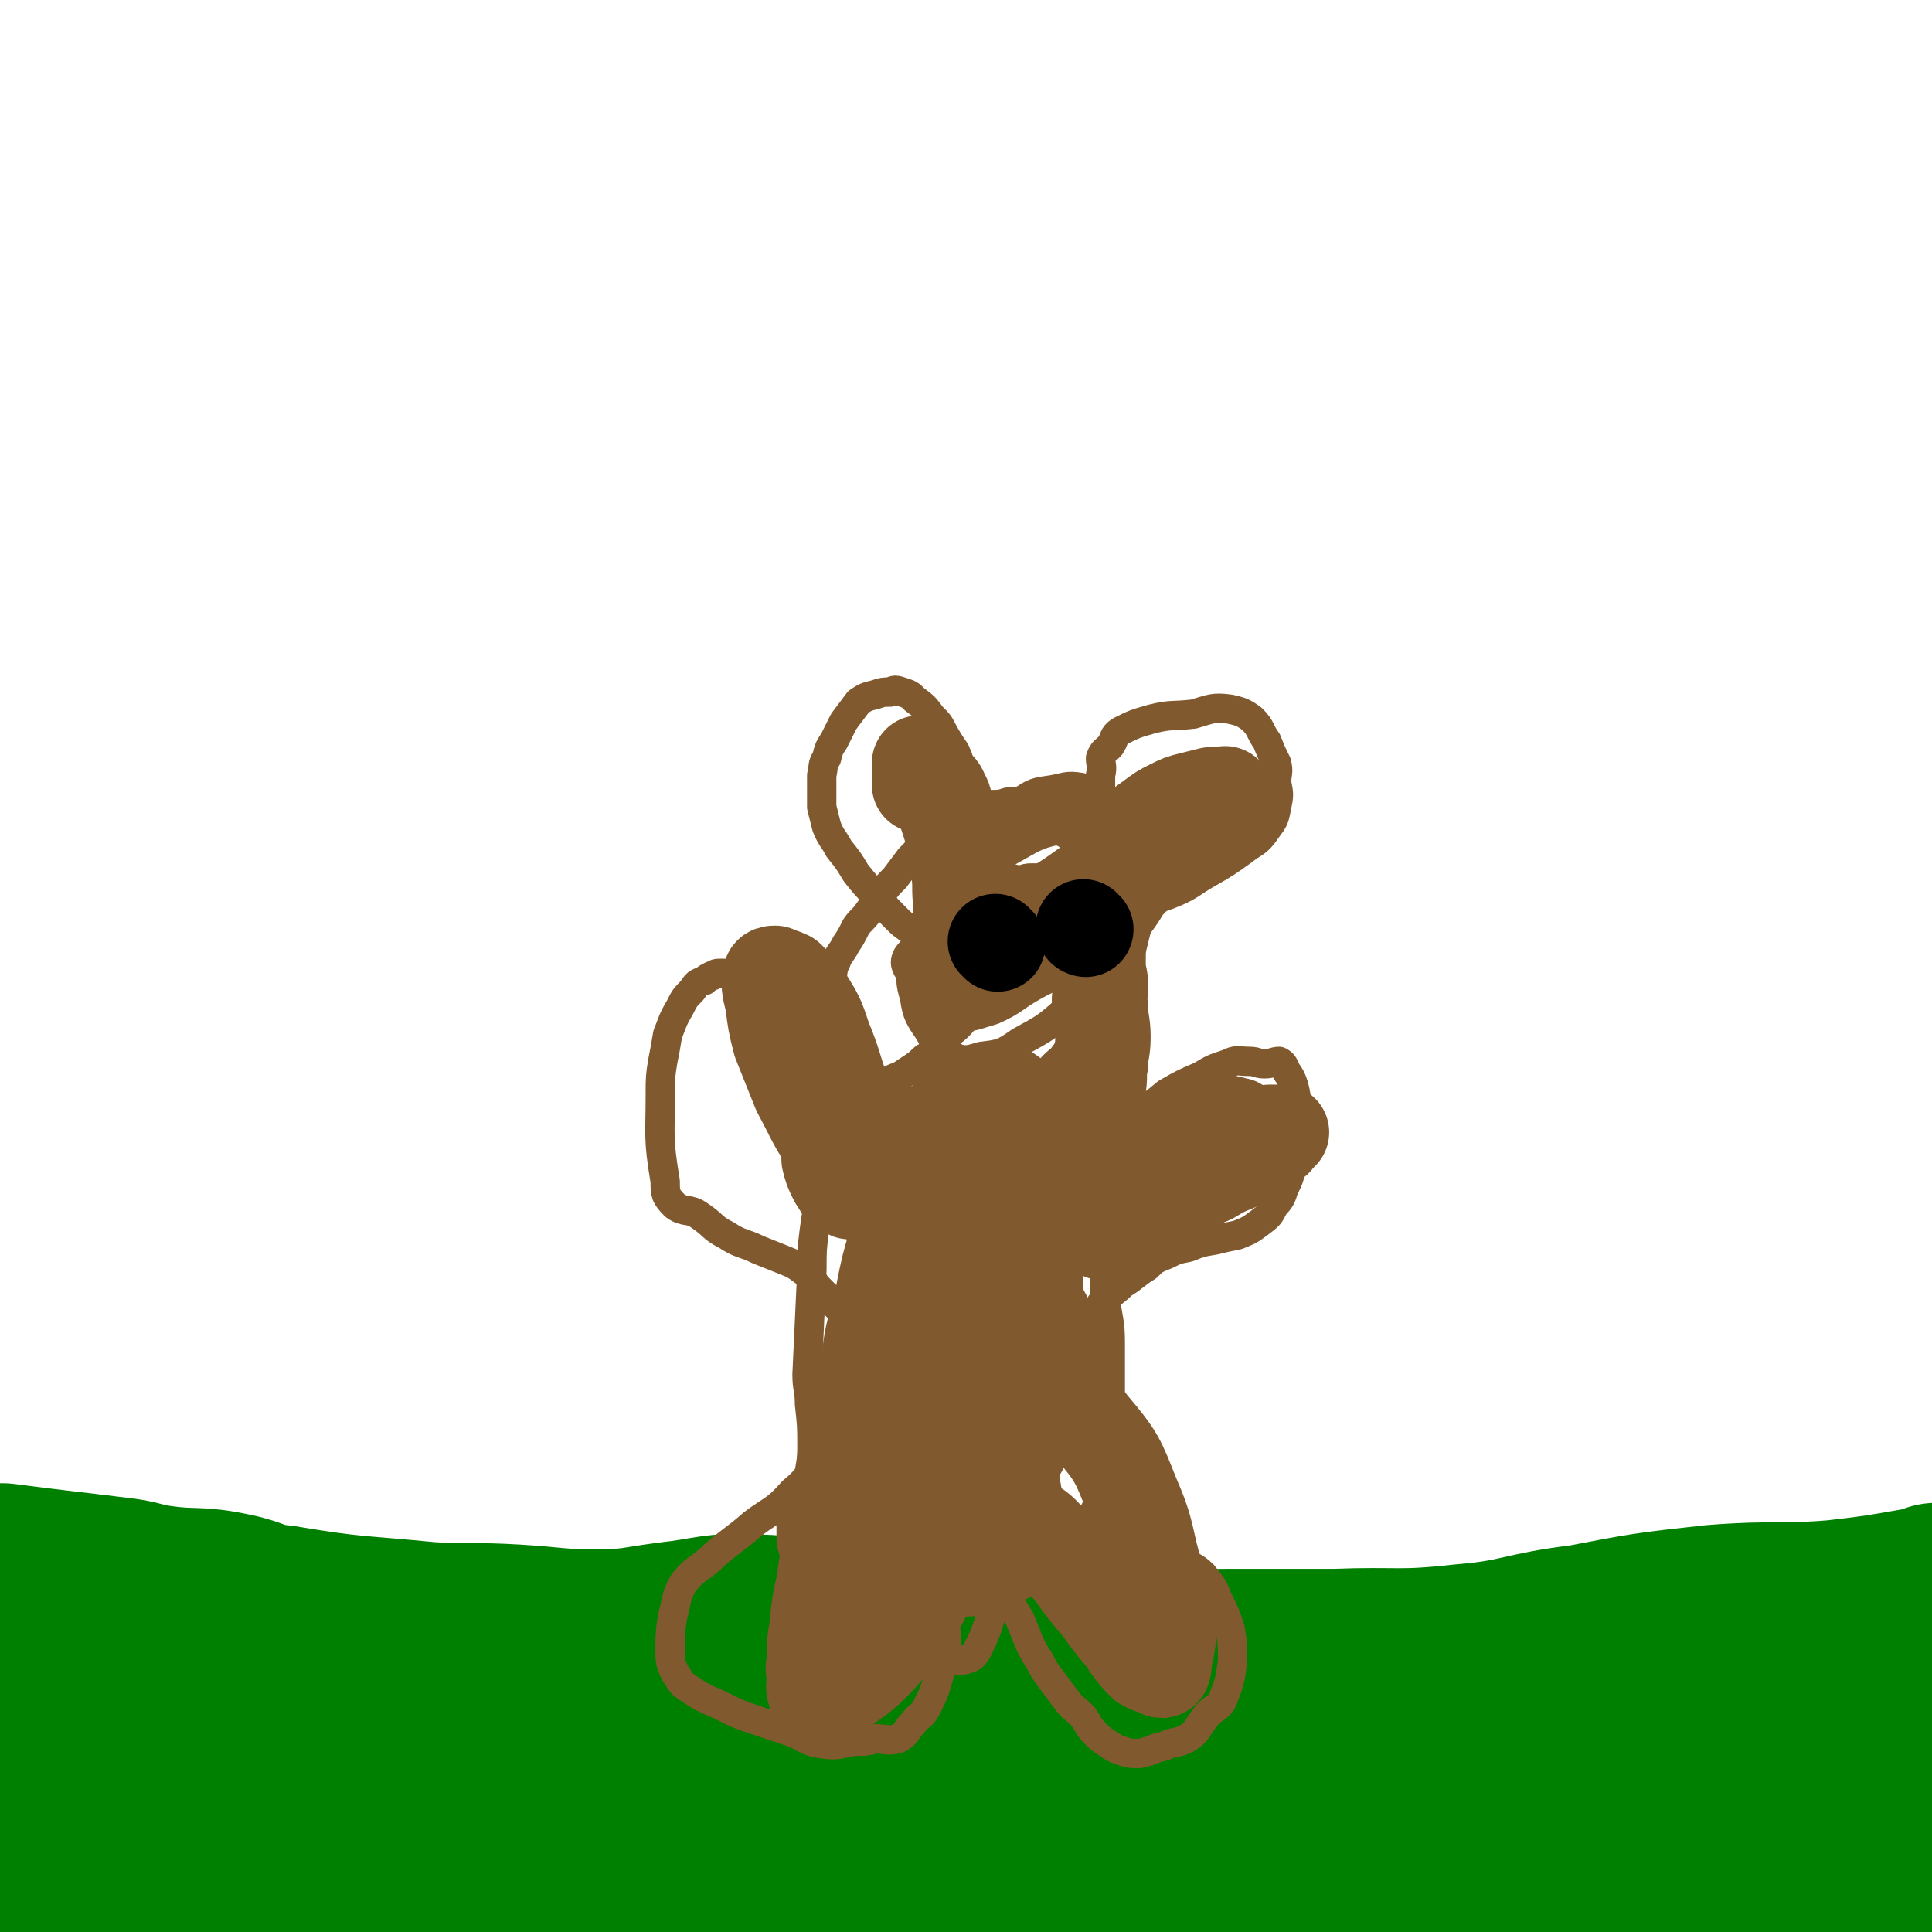 <svg viewBox='0 0 790 790' version='1.1' xmlns='http://www.w3.org/2000/svg' xmlns:xlink='http://www.w3.org/1999/xlink'><g fill='none' stroke='#008000' stroke-width='24' stroke-linecap='round' stroke-linejoin='round'><path d='M14,689c0,0 -2,0 -1,-1 38,0 39,1 79,0 12,0 12,-1 25,-1 13,-1 13,0 25,0 '/></g>
<g fill='none' stroke='#008000' stroke-width='79' stroke-linecap='round' stroke-linejoin='round'><path d='M14,751c0,0 -2,-1 -1,-1 29,-23 38,-34 60,-47 5,-3 -6,11 -5,17 0,3 4,0 8,2 2,1 2,1 3,2 1,1 0,2 1,2 2,1 2,1 4,1 3,1 3,0 6,0 10,0 10,0 20,0 7,1 7,2 14,3 2,0 2,-1 5,-1 4,1 4,1 8,1 3,0 3,0 5,0 4,0 4,0 8,0 1,0 1,0 3,0 4,-1 4,0 8,-1 5,0 5,0 9,0 5,0 5,0 10,0 5,0 5,0 9,0 5,0 6,1 10,0 1,0 1,-1 2,-1 3,-1 3,0 6,-1 2,0 2,0 4,-1 3,0 3,0 7,0 2,1 2,0 5,1 1,1 1,1 2,2 2,1 3,1 4,2 2,2 1,2 3,3 2,2 2,2 4,4 3,2 3,1 6,3 2,1 2,1 4,2 2,1 2,1 5,2 4,2 3,2 7,3 4,1 4,1 8,1 5,0 5,-1 10,-1 19,0 19,1 38,1 7,0 7,-1 13,-2 5,0 5,-1 9,-1 6,-1 6,-1 12,-2 4,0 4,1 9,0 3,0 3,0 7,0 4,0 4,1 9,1 5,1 5,1 9,2 4,1 4,0 7,2 3,1 2,3 5,4 3,2 3,2 7,2 9,1 9,0 18,-1 10,0 10,0 20,-1 9,-1 9,0 17,-3 3,-1 2,-3 4,-5 4,-3 5,-3 10,-5 4,-1 4,0 9,0 5,0 5,-1 10,-1 4,0 4,1 8,1 8,0 8,0 17,0 5,0 5,0 10,-1 5,0 5,0 10,-1 7,-1 7,-1 14,-2 6,-1 7,0 13,-3 4,-1 3,-3 7,-5 6,-5 6,-5 12,-9 8,-5 8,-5 17,-8 10,-4 10,-4 21,-6 7,-1 7,-1 14,-2 4,0 4,0 8,0 2,1 3,1 4,2 2,1 1,2 2,4 1,1 1,0 2,1 1,2 1,2 2,4 3,3 3,3 6,5 3,2 3,2 7,4 5,3 5,3 11,5 5,1 5,2 11,1 5,0 4,-1 9,-2 11,-2 12,-1 22,-3 5,-1 5,-1 8,-4 2,-1 0,-3 2,-4 1,-1 2,0 3,-1 1,0 1,0 2,-1 1,-1 0,-1 1,-1 2,0 2,1 4,2 3,1 3,1 6,2 4,1 4,1 8,2 7,2 8,1 15,2 2,1 1,2 3,3 4,2 4,1 8,3 3,2 2,2 5,4 3,2 3,1 5,3 1,1 2,1 3,1 1,1 1,1 1,3 0,0 0,0 0,1 -1,1 0,1 0,2 0,1 -1,1 -1,2 0,0 1,0 1,1 0,0 0,0 0,1 0,2 0,2 0,4 0,0 0,0 0,1 0,0 0,0 0,0 1,1 2,0 2,0 1,1 0,1 0,2 -1,0 -1,0 -1,0 -1,0 -1,1 -2,1 -6,0 -6,0 -12,0 -7,0 -8,0 -15,0 -6,1 -6,1 -13,2 -7,0 -7,0 -14,1 -3,0 -3,0 -6,0 -5,1 -5,0 -9,1 -2,0 -2,1 -5,1 -3,1 -3,1 -7,1 -4,1 -4,1 -8,1 -5,0 -5,0 -11,0 -7,1 -7,1 -14,1 -7,0 -7,-1 -15,-1 -4,0 -3,1 -7,1 -6,1 -6,1 -11,1 -8,1 -8,1 -17,1 -10,1 -10,0 -20,0 -7,1 -7,0 -14,2 -4,1 -3,3 -7,4 -6,2 -6,1 -13,2 -11,1 -11,1 -23,3 -6,1 -6,2 -12,4 -6,1 -6,1 -12,2 -15,1 -15,0 -31,0 -10,1 -10,1 -20,1 -5,-1 -5,-2 -11,-3 -9,-1 -9,-1 -17,-3 -10,-1 -10,-1 -20,-3 -10,-1 -10,-2 -20,-4 -9,-2 -9,-3 -18,-4 -11,-2 -12,-1 -23,-1 -12,-1 -12,-2 -23,-2 -10,0 -10,2 -19,2 -12,1 -12,0 -24,0 -10,0 -10,0 -20,0 -8,0 -8,1 -15,1 -9,-1 -9,-2 -18,-2 -9,-1 -9,-1 -18,-1 -6,0 -6,0 -12,0 -5,-1 -5,-1 -10,-1 -5,-1 -5,-2 -10,-2 -8,-1 -8,0 -16,0 -8,-1 -8,-1 -17,-1 -7,-1 -7,-1 -14,-1 -7,-1 -7,-1 -14,-1 -5,0 -5,0 -10,0 -8,0 -8,-1 -16,-1 -6,0 -6,0 -12,0 -4,1 -4,2 -7,2 -3,0 -3,-1 -7,0 -3,0 -3,1 -7,1 -5,1 -5,1 -11,0 -3,0 -3,-1 -7,-1 -5,0 -5,0 -11,0 -7,1 -7,0 -13,0 -6,0 -6,1 -12,0 -6,0 -6,0 -13,0 -3,0 -7,0 -6,0 0,0 5,0 8,0 0,0 -1,-2 -2,-2 0,0 0,1 -1,1 '/><path d='M11,762c0,0 0,-1 -1,-1 '/><path d='M2,734c0,0 -1,0 -1,-1 0,-1 1,-1 2,-3 1,-1 1,-1 2,-2 0,-1 0,-1 1,-2 1,-1 2,0 2,-1 0,0 -1,0 -1,-1 0,0 0,0 0,-1 1,-1 1,0 2,-1 0,-1 0,-1 0,-1 0,0 0,-1 0,-1 -1,0 -2,0 -2,-1 -2,-5 -2,-6 -3,-12 0,-1 0,-1 0,-1 0,0 0,0 0,-1 0,0 1,0 1,0 0,0 0,0 1,0 8,-1 8,-2 16,-2 15,-1 15,0 30,-1 1,0 1,-1 2,-1 4,0 4,0 8,1 1,0 1,0 2,0 2,0 2,0 3,-1 1,0 1,0 2,-1 1,0 1,0 2,-1 2,0 2,0 3,0 0,0 0,0 1,0 0,0 0,0 0,0 1,0 1,0 1,0 4,1 4,1 8,0 3,0 3,0 6,0 3,0 3,0 5,0 3,0 3,0 6,0 3,0 3,0 5,0 2,0 2,-1 4,-1 1,0 1,0 2,0 1,0 1,0 1,1 1,1 1,1 1,2 1,2 1,2 2,4 2,2 2,2 4,4 1,1 1,2 3,3 2,2 3,2 5,3 4,2 4,2 7,4 4,2 4,2 7,3 3,0 4,-1 6,0 4,1 4,2 8,2 11,2 12,0 22,1 1,0 0,2 1,2 1,1 1,1 3,2 1,1 1,1 2,2 2,1 1,2 3,2 1,1 1,1 3,2 1,1 1,1 3,2 2,1 2,1 5,2 2,0 2,0 4,1 3,1 3,1 6,1 3,1 3,2 6,3 3,0 3,0 5,0 3,1 2,2 5,3 5,1 5,0 10,0 2,1 2,1 4,1 6,1 6,1 11,1 4,0 4,1 7,-1 2,0 2,-1 3,-3 3,-2 3,-2 6,-4 2,-3 2,-4 4,-7 2,-3 2,-2 5,-5 1,-2 1,-2 3,-3 1,-1 0,-2 1,-2 2,-1 2,-1 3,0 2,1 1,1 2,3 2,1 2,1 3,3 2,1 2,1 4,3 1,2 1,2 3,4 3,2 2,2 5,4 2,1 2,1 5,3 3,1 3,1 5,1 3,1 3,0 6,0 4,0 4,1 8,0 5,0 4,-2 9,-2 13,-1 13,-1 26,0 3,0 3,0 6,1 3,0 3,-1 5,1 1,1 0,2 1,4 1,2 2,2 4,4 3,4 3,3 6,7 2,3 1,4 4,7 3,2 4,1 7,1 3,1 3,1 6,0 4,-2 4,-2 7,-4 4,-2 4,-2 8,-4 3,-3 3,-3 6,-6 3,-1 3,-1 6,-3 2,-1 2,-2 4,-3 1,-1 2,-1 3,-2 1,-1 1,-1 2,-2 1,-2 1,-2 1,-4 1,-2 0,-2 1,-5 0,-2 0,-2 1,-4 1,-1 1,-1 2,-2 1,-1 1,-2 2,-2 2,-1 2,0 4,0 2,1 2,1 4,2 4,2 4,2 7,4 4,2 3,2 7,4 6,2 6,2 12,3 6,1 6,2 13,1 9,0 10,1 19,-1 7,-2 6,-3 12,-7 4,-3 4,-3 7,-6 4,-4 3,-5 7,-9 3,-3 3,-2 6,-5 2,-3 1,-3 3,-5 1,-1 2,-1 3,-2 1,0 1,-1 2,-1 1,-2 1,-2 3,-3 0,0 1,0 2,0 2,-2 1,-2 4,-4 2,-1 2,-1 4,-2 3,-1 3,-1 5,-3 2,-1 2,-1 4,-3 3,-1 3,-1 5,-3 4,-1 4,-1 8,-3 3,-1 3,0 7,-1 4,-1 4,-1 8,-2 15,0 16,0 30,2 6,1 6,1 12,3 4,1 4,1 7,3 2,1 2,1 4,3 3,1 3,2 5,3 4,1 4,1 8,1 7,1 7,1 15,2 6,0 6,1 12,1 4,1 4,0 8,0 4,1 4,0 8,0 5,0 5,0 10,0 5,0 5,1 10,0 5,0 5,0 11,0 8,0 8,-1 17,-1 6,0 6,0 13,0 3,1 4,0 7,1 1,0 1,1 1,2 0,0 -1,0 -1,0 -1,0 -1,0 -1,0 0,0 1,0 1,0 0,0 0,1 -1,1 0,3 -1,2 -2,4 -2,5 -1,6 -4,10 -5,8 -4,9 -11,16 -8,7 -9,6 -17,13 -9,8 -8,9 -16,18 -13,13 -11,17 -26,27 -17,11 -20,7 -39,13 -19,6 -19,6 -38,10 -18,3 -18,2 -37,4 -20,2 -20,2 -40,4 -17,1 -17,2 -34,3 -14,2 -15,0 -29,2 -7,2 -7,5 -14,5 -3,0 -3,-3 -6,-4 -1,0 -2,2 -2,1 0,0 0,-1 1,-3 1,0 2,0 2,-1 1,-1 1,-1 1,-2 1,-1 2,0 2,-1 0,-1 -1,-1 -2,-1 -2,-2 -2,-2 -4,-3 -8,-1 -8,-2 -16,-2 -22,-3 -22,-2 -45,-3 -17,-2 -17,-2 -35,-3 -13,-1 -13,-1 -26,-1 -13,0 -13,1 -26,1 -14,0 -14,0 -27,0 -12,0 -12,-1 -23,0 -12,1 -12,1 -24,2 -9,1 -9,1 -18,1 -8,1 -8,1 -15,2 -6,1 -6,2 -13,2 -6,0 -6,-1 -13,-2 -7,-1 -7,0 -14,-2 -4,-1 -4,-1 -9,-3 -7,-2 -7,-1 -13,-4 -5,-2 -5,-1 -9,-4 -5,-4 -4,-6 -8,-9 -7,-4 -8,-3 -14,-7 -5,-3 -5,-3 -10,-7 -5,-2 -5,-2 -10,-5 -4,-2 -3,-3 -7,-5 -4,-3 -4,-3 -8,-5 -3,-2 -3,-2 -5,-4 -3,-2 -4,-2 -5,-4 -2,-7 -2,-7 -3,-14 -1,-7 0,-7 -2,-14 -2,-7 -2,-7 -4,-14 -1,-6 -1,-7 -3,-13 -1,-5 -1,-5 -3,-9 -3,-5 -3,-5 -6,-9 -3,-5 -4,-5 -8,-10 -4,-4 -4,-3 -8,-7 -3,-3 -3,-3 -6,-5 -4,-2 -4,-2 -8,-3 -2,0 -3,-1 -5,0 -1,0 -2,0 -3,2 -1,3 0,3 0,6 0,4 1,5 0,9 0,4 -1,4 -1,8 -1,14 -1,15 0,29 1,8 1,9 4,17 1,4 2,4 6,6 4,3 5,3 9,5 4,1 4,1 7,3 2,1 2,1 5,3 2,2 2,2 5,4 2,2 2,2 5,4 2,2 2,2 4,5 2,2 3,1 4,4 2,2 2,2 4,5 2,3 2,3 4,5 2,3 2,3 5,6 3,3 3,3 6,6 5,2 5,2 10,4 7,2 7,3 14,4 10,2 11,1 21,1 21,0 21,0 42,0 17,-1 18,0 35,-1 10,-1 10,-3 19,-4 17,-2 17,-2 33,-2 16,-1 16,0 32,0 11,0 11,0 22,0 12,0 13,-1 25,0 9,1 8,2 17,3 10,2 10,1 21,3 9,2 9,3 19,4 8,0 8,-1 15,-1 8,0 8,0 16,0 7,-1 7,-2 14,-2 9,0 9,0 19,1 9,1 9,2 18,3 5,1 5,1 9,2 7,1 7,1 14,2 9,0 9,0 18,0 8,-1 8,-2 16,-2 9,-1 9,1 18,1 10,0 11,0 20,-1 10,-2 10,-1 19,-4 5,-3 4,-5 9,-8 8,-5 8,-5 17,-9 11,-6 11,-6 22,-11 10,-4 11,-3 21,-6 12,-3 12,-2 23,-6 10,-3 10,-3 19,-7 6,-2 6,-1 11,-4 3,-2 3,-2 4,-5 2,-2 2,-2 3,-5 1,-4 1,-4 1,-8 0,-5 -1,-5 -2,-11 0,-4 0,-4 -1,-8 -1,-2 -1,-2 -2,-4 -2,-3 -2,-4 -4,-6 -3,-3 -3,-3 -6,-6 -3,-3 -3,-3 -5,-6 -1,-1 -2,-1 -1,-3 1,-3 1,-3 3,-6 2,-3 2,-4 4,-6 5,-3 5,-2 10,-3 3,-1 3,-1 7,-2 5,-2 5,-3 11,-2 8,0 8,1 16,4 7,2 7,2 13,4 3,2 3,1 5,3 3,3 4,4 4,8 0,6 -1,6 -4,11 -3,6 -4,6 -7,12 -4,8 -4,8 -8,15 -3,7 -3,7 -7,14 -2,4 -2,4 -4,8 0,1 0,1 0,2 0,1 0,2 0,2 1,1 2,1 3,1 4,0 4,0 8,0 4,1 4,0 9,0 5,1 5,0 9,0 4,0 4,0 7,0 3,0 3,1 5,0 3,0 3,0 6,0 8,0 8,1 16,0 1,0 1,0 2,0 0,0 1,0 1,1 0,0 0,0 0,1 0,0 0,0 0,1 0,0 0,0 0,1 0,0 0,0 0,1 0,0 0,0 0,1 -1,0 -1,0 -1,0 -1,0 -1,0 -2,0 '/><path d='M123,688c0,0 -1,-1 -1,-1 1,1 2,1 4,3 2,2 2,2 5,3 4,1 4,1 8,1 23,1 23,0 47,0 10,-1 10,0 20,-1 8,0 8,1 16,0 8,0 8,-1 17,-1 7,0 7,0 14,0 6,0 6,0 12,0 3,0 3,1 6,1 3,1 3,0 6,0 3,1 3,2 7,3 3,1 3,0 6,2 2,1 1,2 3,4 3,2 3,2 6,4 5,3 5,3 11,4 5,1 6,1 11,1 11,-1 11,-1 21,-2 16,-1 16,-1 32,-2 8,-1 8,-1 16,-1 3,0 5,-1 7,-1 1,1 -2,1 -2,2 1,4 2,4 3,8 2,5 2,6 4,10 3,5 3,4 7,8 3,4 3,5 6,8 4,3 4,3 9,5 4,2 4,2 8,3 5,0 5,0 10,0 5,0 5,0 9,-1 5,-1 5,-1 11,-2 6,-2 6,-2 12,-3 16,-2 17,-1 33,-3 4,-1 4,-2 9,-2 3,-1 5,0 6,0 0,-1 -4,-2 -4,-3 1,0 3,2 6,3 3,1 4,0 7,1 2,1 2,2 4,3 4,2 3,3 7,4 6,2 6,1 12,2 7,1 7,0 13,0 12,0 12,0 23,0 7,0 7,0 14,0 4,0 4,-1 9,-1 3,1 4,0 7,1 2,0 3,1 3,2 1,1 0,1 -1,3 '/><path d='M2,647c0,0 -1,-1 -1,-1 23,3 25,3 49,6 7,1 7,2 15,3 14,2 15,0 29,3 10,2 9,4 20,5 30,5 30,4 61,7 17,1 18,0 35,1 17,1 17,2 33,2 16,0 16,-1 31,-3 18,-2 18,-4 35,-3 15,0 15,3 30,4 16,2 16,2 32,3 17,1 17,2 33,3 17,0 17,0 33,1 15,1 15,2 29,3 19,1 19,0 37,0 22,0 22,0 43,0 26,-1 26,1 53,-2 24,-2 24,-5 49,-8 26,-5 26,-5 53,-8 25,-2 25,0 50,-2 17,-2 17,-2 34,-5 4,0 4,-1 7,-2 0,0 0,0 0,0 '/></g>
<g fill='none' stroke='#81592F' stroke-width='12' stroke-linecap='round' stroke-linejoin='round'><path d='M458,333c0,0 -1,0 -1,-1 -2,-1 -2,-1 -3,-2 -1,0 -1,0 -3,0 -8,0 -8,0 -16,0 -4,-1 -4,-2 -8,-2 -5,0 -5,0 -9,0 -3,0 -3,0 -6,0 -3,1 -3,1 -7,1 -2,1 -2,1 -3,1 -4,1 -4,0 -8,1 -2,1 -3,1 -4,3 -2,1 -1,2 -3,3 -1,1 -2,0 -4,2 -2,2 -2,3 -5,5 -3,4 -3,4 -6,7 -3,4 -3,4 -6,8 -3,3 -3,3 -6,7 -2,3 -2,3 -5,7 -2,3 -3,3 -5,6 -2,4 -2,4 -4,7 -2,4 -3,4 -4,7 -2,4 -1,4 -2,7 -1,4 -2,3 -3,7 0,2 0,3 0,6 0,3 0,3 0,7 0,6 0,6 1,12 0,3 0,4 1,6 1,2 1,1 3,2 1,0 1,0 2,1 2,0 1,1 3,2 1,1 1,0 3,1 2,1 2,1 4,2 2,0 2,0 5,1 3,1 3,1 5,2 3,0 3,1 5,1 2,1 2,0 5,0 4,1 4,0 9,0 7,0 7,1 13,0 3,0 3,1 6,0 1,0 0,-1 1,-1 1,-1 1,-1 2,-1 5,0 5,0 10,-1 2,0 2,0 4,-2 1,-1 1,-1 2,-2 2,-2 3,-2 6,-3 3,-3 3,-4 7,-7 3,-4 3,-4 7,-8 3,-4 3,-4 5,-8 2,-3 1,-3 2,-7 2,-3 2,-2 4,-5 1,-3 1,-3 2,-6 1,-3 0,-3 1,-7 1,-5 3,-5 3,-10 1,-12 0,-12 0,-24 0,-8 1,-8 0,-17 0,-3 0,-3 -2,-6 -1,-3 -1,-3 -2,-5 -2,-2 -2,-2 -5,-4 -3,-2 -3,-3 -7,-4 -6,-1 -6,0 -12,1 -7,1 -7,1 -13,5 -7,4 -8,4 -13,10 -8,8 -7,9 -14,19 -6,9 -6,9 -11,19 -3,8 -4,8 -5,17 -2,7 -2,8 0,15 1,7 2,8 6,14 3,5 2,7 8,9 5,3 7,3 13,1 8,-1 9,-1 16,-6 11,-6 11,-6 20,-14 8,-7 9,-7 14,-16 5,-9 4,-10 6,-21 2,-10 2,-10 1,-20 0,-5 0,-6 -3,-10 -2,-4 -3,-4 -7,-5 -6,-2 -7,-2 -14,-1 -8,2 -9,2 -16,6 -9,5 -9,5 -17,12 -8,8 -7,9 -15,18 -4,6 -6,5 -9,12 -2,7 -1,8 0,15 1,5 1,7 4,10 4,3 5,4 10,4 7,0 8,-1 15,-3 9,-4 8,-5 17,-10 7,-4 8,-3 14,-9 5,-6 5,-7 7,-16 3,-11 3,-11 1,-22 -1,-7 -2,-8 -6,-12 -3,-4 -5,-4 -10,-5 -6,0 -7,-1 -12,2 -8,4 -9,5 -15,12 -7,7 -7,8 -12,17 -5,8 -5,7 -8,16 -3,8 -3,9 -3,17 0,7 0,7 2,14 1,4 1,6 4,7 1,1 2,-1 4,-2 4,-3 4,-4 7,-7 5,-5 6,-5 10,-11 6,-6 6,-6 10,-14 3,-6 3,-6 4,-13 1,-6 1,-7 0,-13 -1,-3 -2,-3 -4,-4 -2,-1 -4,-1 -6,0 -4,3 -3,4 -7,9 -3,5 -3,5 -6,10 -3,6 -3,6 -5,13 -2,5 -1,5 -2,11 0,5 -1,5 0,9 0,2 1,4 3,3 3,0 3,-2 6,-4 5,-4 5,-4 10,-9 7,-8 8,-8 14,-16 3,-6 3,-7 4,-14 1,-5 3,-7 1,-11 -1,-2 -3,-2 -6,-2 -4,0 -4,1 -8,4 -4,3 -5,3 -9,7 -4,4 -4,4 -9,10 -4,5 -4,4 -7,10 -3,3 -3,3 -4,7 0,2 0,2 0,3 1,1 1,1 2,1 2,-1 3,-1 5,-2 5,-3 5,-3 10,-6 5,-4 6,-3 11,-8 4,-5 3,-5 5,-11 1,-3 2,-4 1,-7 0,-2 -1,-3 -3,-3 -3,1 -3,3 -6,4 -5,3 -6,3 -11,5 -6,3 -6,3 -11,6 -5,3 -5,3 -10,7 -4,2 -5,2 -7,5 -1,2 -1,3 0,5 1,1 2,0 4,0 5,-1 5,-1 10,-2 6,-1 6,-1 13,-2 7,-2 7,-2 15,-4 5,-2 6,-2 10,-6 3,-1 4,-2 5,-5 1,-1 0,-2 0,-3 -1,-2 -2,-2 -3,-3 -2,-1 -2,-1 -4,-3 -2,-1 -2,-1 -4,-2 -1,-1 -2,0 -3,-1 -1,-1 -1,-1 -2,-2 -1,0 -1,-1 -2,-1 0,-1 0,-1 0,-1 -1,-1 -1,-1 -2,-1 0,-2 0,-2 0,-4 -1,-6 0,-6 0,-11 0,-2 0,-3 0,-5 -1,0 -1,0 -2,-1 -1,-1 -1,-1 -2,-3 -2,-3 -2,-3 -4,-6 -3,-4 -3,-4 -5,-8 -3,-6 -2,-6 -4,-12 -2,-5 -2,-5 -5,-10 -2,-4 -2,-4 -5,-7 -3,-4 -3,-4 -7,-7 -2,-2 -2,-2 -5,-3 -3,-1 -3,-1 -5,0 -3,0 -3,0 -6,1 -4,1 -4,1 -7,3 -3,4 -3,4 -6,8 -2,4 -2,4 -4,8 -2,3 -2,3 -3,7 -2,3 -1,3 -2,7 0,3 0,3 0,7 0,3 0,3 0,6 1,4 1,4 2,8 2,5 3,5 5,9 4,5 4,5 7,10 4,5 4,5 9,10 3,4 3,4 7,8 3,3 3,3 6,5 3,3 3,3 5,5 2,1 2,1 3,1 2,1 2,1 3,2 1,0 1,0 2,1 0,0 0,0 1,0 0,0 0,0 1,0 0,0 0,-1 0,-1 '/><path d='M451,335c0,0 -1,-1 -1,-1 0,-8 0,-9 0,-17 1,-4 0,-4 0,-7 1,-3 2,-3 4,-5 2,-3 1,-4 4,-6 6,-3 6,-3 13,-5 8,-2 8,-1 17,-2 7,-2 8,-3 15,-2 4,1 5,1 9,4 4,4 3,5 6,9 2,5 2,5 4,9 1,4 0,4 0,8 1,5 1,5 0,10 -1,5 -1,5 -4,9 -4,6 -5,5 -10,9 -7,5 -7,5 -14,9 -7,4 -7,5 -14,8 -5,2 -5,2 -11,3 -3,1 -3,1 -6,3 -3,1 -3,1 -6,2 -2,1 -2,1 -4,1 -2,1 -2,2 -5,3 -2,1 -3,1 -5,2 -1,1 -1,1 -2,1 '/><path d='M380,433c0,0 -1,-1 -1,-1 -2,1 -2,2 -5,4 -3,2 -3,2 -6,4 -3,1 -3,1 -6,3 -4,2 -4,2 -7,5 -4,3 -5,3 -8,7 -5,8 -4,9 -7,18 -2,8 -3,8 -5,16 -1,7 -1,7 -2,14 -1,8 -1,8 -1,16 -1,21 -1,21 -2,43 0,6 1,6 1,12 1,9 1,9 1,18 0,9 -2,9 -1,18 1,8 1,8 4,15 2,4 2,4 6,7 5,3 5,3 11,5 6,3 6,2 12,5 6,4 5,5 12,8 5,3 5,3 11,5 4,1 4,1 8,0 5,0 5,-1 11,-2 6,-3 6,-2 12,-5 7,-4 7,-4 13,-9 7,-5 7,-6 11,-13 6,-8 6,-8 9,-17 2,-9 1,-9 2,-18 1,-10 0,-10 1,-20 0,-11 0,-11 0,-22 0,-9 -1,-9 -2,-18 -1,-16 0,-16 -2,-31 -1,-9 -1,-9 -4,-17 -2,-7 -2,-7 -5,-13 -3,-4 -3,-4 -7,-8 -2,-2 -2,-2 -4,-4 -2,-3 -2,-3 -5,-5 -2,-1 -2,0 -5,-2 -1,-1 -1,-2 -2,-3 -1,-1 -1,-2 -2,-2 -1,-1 -1,-1 -2,-1 -1,0 -1,1 -2,0 -1,0 -1,-1 -1,-2 -1,0 -1,1 -1,1 -1,0 -1,-1 -2,-1 -1,0 -1,0 -2,-1 -2,-1 -2,-1 -5,-1 -1,-1 -1,0 -3,0 -8,1 -9,-1 -15,2 -4,2 -4,3 -6,6 -4,10 -4,10 -6,21 -3,14 -3,14 -4,28 -2,33 -1,33 -2,66 -1,18 -1,18 -1,37 0,17 -2,17 0,34 2,12 3,13 9,24 4,9 5,9 12,16 3,3 4,4 8,4 4,-1 5,-1 7,-5 5,-10 4,-11 8,-23 6,-24 7,-24 11,-48 6,-29 6,-29 8,-59 2,-22 1,-22 0,-45 -1,-22 1,-23 -3,-43 -1,-5 -4,-3 -7,-6 -3,-4 -2,-6 -6,-8 -2,-1 -3,1 -6,2 -4,3 -4,3 -8,6 -5,6 -5,6 -9,13 -5,9 -5,9 -10,19 -5,10 -6,10 -9,21 -4,14 -3,15 -4,29 0,12 -1,12 2,23 2,9 3,9 9,17 5,6 5,8 12,11 2,1 3,-1 6,-3 4,-2 5,-1 7,-5 5,-8 5,-9 7,-19 3,-14 4,-14 4,-29 0,-30 0,-31 -4,-61 -1,-8 -2,-10 -7,-14 -4,-3 -6,-2 -12,-2 -6,0 -9,-2 -13,2 -8,7 -7,10 -11,21 -6,17 -8,17 -10,35 -2,20 0,21 2,41 1,16 -1,17 4,32 6,14 8,14 17,27 6,7 6,11 13,13 7,2 11,1 17,-4 9,-7 8,-9 14,-20 7,-14 7,-15 10,-31 4,-19 6,-20 5,-40 -1,-17 -2,-18 -9,-33 -5,-9 -6,-10 -15,-15 -5,-3 -7,-2 -12,1 -7,3 -6,5 -12,11 -8,7 -9,6 -15,15 -8,14 -8,14 -13,30 -3,11 -3,11 -3,23 0,5 0,6 2,10 2,4 3,5 7,6 3,1 4,1 7,0 5,-1 5,-1 9,-4 3,-2 3,-3 5,-7 3,-5 3,-5 4,-11 1,-6 0,-6 0,-11 0,-4 0,-5 -2,-8 -1,-3 -1,-3 -4,-5 -2,-2 -2,-2 -4,-3 -3,-1 -3,-1 -6,-2 -2,-1 -2,0 -3,-1 -2,0 -2,0 -3,-1 -1,0 -1,0 -2,-1 0,0 0,-1 0,-1 -1,0 -1,1 -2,0 0,0 0,0 0,0 -1,-1 -1,0 -1,0 -1,0 -1,0 -1,0 0,-1 0,-1 0,-2 0,-2 1,-3 0,-4 0,-1 -1,0 -1,0 -1,-1 0,-2 -1,-3 -1,-1 -2,-1 -3,-3 -2,-4 -1,-5 -3,-9 -2,-4 -2,-4 -4,-7 -2,-5 -2,-5 -4,-10 -2,-4 -2,-4 -4,-8 -1,-3 -1,-3 -2,-6 -1,-3 -1,-3 -2,-6 -1,-3 -1,-3 -3,-7 -1,-3 -1,-3 -3,-6 -1,-5 -1,-5 -3,-9 -2,-5 -2,-5 -4,-10 -3,-5 -3,-5 -6,-10 -2,-4 -1,-5 -4,-9 -2,-3 -3,-3 -5,-5 -3,-2 -3,-2 -6,-3 -2,-1 -2,-1 -5,-2 -2,-1 -2,-2 -4,-2 -2,0 -2,0 -3,0 -2,0 -2,1 -3,1 -2,1 -2,1 -3,2 -3,1 -3,1 -5,4 -3,3 -3,3 -5,7 -3,5 -3,6 -5,11 -1,6 -1,6 -2,11 -1,6 -1,7 -1,13 0,18 -1,18 2,36 0,5 0,6 4,10 4,3 6,1 10,4 6,4 5,5 11,8 6,4 7,3 13,6 5,2 5,2 10,4 5,2 5,2 9,5 4,3 3,4 6,7 3,3 3,3 6,6 1,1 1,1 3,3 1,1 1,0 2,2 2,1 2,1 3,3 1,0 1,0 1,1 0,1 0,1 1,2 0,0 1,-1 1,-1 0,1 -1,1 -1,1 1,1 1,1 2,1 0,1 -1,1 -1,1 0,0 0,0 0,-1 0,-1 0,0 -1,-1 0,0 0,0 0,-1 '/><path d='M415,510c0,0 -1,0 -1,-1 0,-9 -2,-11 1,-19 2,-4 5,-3 9,-6 6,-4 6,-4 12,-8 7,-5 7,-5 14,-10 7,-5 7,-5 14,-10 7,-4 7,-4 13,-9 7,-4 7,-4 14,-7 5,-3 5,-3 11,-5 4,-2 4,-1 9,-1 3,0 3,1 6,1 3,0 4,-1 6,-1 2,1 2,2 3,4 2,3 2,3 3,6 1,4 1,4 1,8 1,5 1,5 1,10 0,4 0,4 -1,8 -1,4 -1,4 -2,8 -1,4 -1,4 -3,8 -1,3 -1,4 -4,7 -2,4 -2,4 -6,7 -4,3 -4,3 -9,5 -5,1 -5,1 -9,2 -6,1 -6,1 -11,3 -5,1 -5,1 -9,3 -5,2 -5,2 -8,5 -5,3 -5,4 -10,7 -4,4 -4,3 -8,7 -3,4 -2,5 -6,9 -4,4 -4,4 -8,7 -2,3 -2,3 -4,5 -1,1 -1,1 -2,3 -1,1 -1,1 -2,3 0,1 0,0 0,1 '/><path d='M345,587c0,0 0,-1 -1,-1 -2,0 -3,0 -4,2 -3,4 -2,5 -5,9 -5,7 -5,8 -11,13 -7,8 -8,7 -16,13 -8,7 -8,6 -16,13 -6,6 -8,5 -13,12 -3,6 -2,6 -4,13 -1,7 -1,7 -1,14 0,4 0,5 2,9 2,3 2,4 5,6 6,4 6,4 13,7 8,4 8,4 17,7 6,2 6,2 12,4 6,2 6,4 13,5 7,1 7,0 13,-1 5,0 5,0 9,-1 4,0 5,1 9,0 4,-2 3,-3 6,-6 3,-4 4,-3 6,-7 3,-6 3,-6 5,-13 2,-7 2,-7 3,-14 0,-6 -1,-6 -2,-11 0,-4 0,-4 -1,-9 -1,-3 -1,-3 -2,-6 -1,-3 -1,-3 -2,-6 0,-3 0,-3 -1,-5 0,-2 0,-2 -1,-3 0,-1 0,-2 0,-3 0,0 -1,2 -1,1 -1,0 0,-1 0,-2 0,-2 0,-2 1,-4 0,-1 0,-1 1,-1 1,-1 1,0 2,-1 1,0 1,0 1,0 1,0 1,0 1,0 1,0 1,0 1,0 0,0 0,0 1,0 0,0 0,0 1,0 0,0 0,1 0,1 1,2 1,2 2,3 1,1 2,1 3,2 1,1 1,1 3,3 1,1 1,1 2,3 2,2 2,1 4,4 3,3 3,3 5,6 4,5 3,6 6,10 3,5 3,4 6,9 2,5 2,5 4,10 2,4 2,4 4,7 2,4 2,4 5,8 3,4 3,4 6,8 3,4 3,3 7,7 2,3 2,4 5,7 2,2 2,2 5,4 3,2 3,2 6,3 3,1 3,1 7,1 5,-1 5,-2 10,-3 4,-2 5,-1 9,-3 5,-3 4,-4 8,-9 3,-4 5,-3 7,-7 3,-8 3,-8 4,-16 0,-6 0,-7 -1,-13 -2,-6 -2,-6 -5,-12 -2,-5 -2,-5 -6,-10 -4,-4 -5,-3 -10,-7 -4,-4 -4,-4 -8,-8 -3,-3 -4,-3 -7,-6 -2,-2 -2,-2 -4,-5 -2,-2 -2,-1 -4,-3 -1,-1 -1,-1 -2,-2 -2,-2 -1,-3 -3,-5 -1,-2 -1,-2 -2,-4 '/><path d='M467,500c0,0 -1,0 -1,-1 3,-5 4,-5 7,-10 1,-3 1,-3 3,-5 1,-3 2,-3 3,-5 1,-2 1,-2 2,-4 0,-1 -1,-2 0,-3 1,-1 3,0 3,-1 0,-1 -1,-1 -2,-1 -1,0 0,1 -2,2 -3,1 -3,0 -6,1 -3,2 -4,2 -6,6 -3,3 -1,4 -4,8 -2,3 -3,3 -6,6 -2,3 -3,3 -4,6 -1,2 -1,3 -1,5 0,1 0,1 1,1 1,0 2,0 3,-1 6,-3 6,-3 10,-6 8,-4 8,-4 15,-9 5,-3 5,-3 10,-8 4,-4 4,-5 7,-10 1,-2 1,-2 2,-4 0,0 0,0 0,0 '/></g>
<g fill='none' stroke='#81592F' stroke-width='39' stroke-linecap='round' stroke-linejoin='round'><path d='M455,497c0,0 -2,-1 -1,-1 3,-3 4,-3 9,-5 5,-2 5,-1 10,-2 4,-1 4,-1 8,-2 7,-3 7,-3 14,-6 5,-3 5,-3 10,-5 4,-2 5,-1 9,-4 2,-1 2,-2 5,-4 1,-2 2,-1 3,-3 1,-1 2,-2 2,-2 0,0 -1,0 -2,0 -2,0 -2,0 -3,0 -3,1 -3,1 -6,2 -5,2 -6,1 -10,3 -7,3 -7,4 -14,8 -6,3 -7,3 -13,6 -6,3 -6,3 -11,7 -4,3 -4,3 -7,6 -3,2 -3,2 -4,4 -1,1 -1,2 -2,3 -1,1 -1,1 -1,2 0,0 1,0 2,0 2,-1 2,-1 4,-1 4,-1 4,0 8,-2 6,-2 6,-3 12,-8 6,-4 6,-4 12,-9 5,-4 5,-4 10,-8 3,-4 3,-4 6,-8 1,-2 1,-3 3,-6 0,0 0,0 -1,-1 -1,-1 -1,-1 -2,-1 -3,-1 -3,-1 -6,-1 -5,2 -6,2 -10,4 -6,3 -6,4 -11,8 -7,5 -7,5 -14,9 -7,5 -6,6 -13,11 -9,5 -9,5 -18,11 -8,4 -9,4 -15,9 -6,5 -5,6 -10,12 -4,6 -4,6 -8,12 -5,7 -5,7 -8,14 -2,4 -1,4 -2,8 -1,3 -1,4 -1,5 0,0 0,0 0,-1 2,-4 2,-4 3,-8 3,-7 4,-7 6,-14 3,-8 4,-7 6,-15 3,-13 3,-13 5,-25 2,-10 2,-10 3,-20 1,-9 0,-10 0,-18 0,-1 0,0 0,0 0,2 -1,1 -2,3 -1,18 0,18 -2,36 -1,16 -2,16 -3,31 -2,20 -3,20 -5,40 -1,11 -1,12 -1,22 1,4 2,8 3,6 2,-2 0,-7 2,-13 2,-6 4,-5 6,-11 4,-13 4,-13 6,-27 4,-34 4,-34 5,-69 0,-12 0,-13 -4,-25 -1,-4 -2,-5 -5,-7 -3,-1 -3,-2 -7,-1 -5,1 -6,1 -10,4 -6,7 -5,9 -10,17 -7,14 -8,13 -13,27 -8,20 -8,20 -12,41 -4,13 -4,14 -5,28 0,9 -1,9 1,19 1,6 1,8 4,11 2,2 4,1 7,-1 5,-3 5,-3 9,-7 4,-4 4,-4 7,-8 3,-5 3,-5 6,-11 2,-5 2,-5 3,-10 1,-2 1,-4 1,-5 -1,0 -2,2 -3,3 -5,4 -6,3 -11,7 -7,6 -9,5 -15,13 -9,11 -8,12 -16,25 -4,7 -4,8 -8,16 -2,4 -2,5 -3,9 0,2 0,3 0,5 0,0 1,0 1,0 1,0 1,1 2,1 1,0 1,-1 2,0 1,1 2,1 2,4 1,2 1,2 1,5 0,14 0,14 0,28 -1,7 -1,7 -2,14 0,1 -1,2 -1,1 -1,-4 -1,-5 0,-9 0,-5 0,-5 2,-9 2,-5 3,-4 6,-9 4,-5 5,-5 8,-10 3,-4 3,-4 4,-8 1,-4 1,-4 1,-7 0,-3 0,-4 0,-6 -1,-2 -1,-4 -3,-4 -2,-1 -2,1 -5,1 -3,2 -4,1 -7,3 -4,3 -5,3 -7,7 -3,7 -3,8 -4,16 -2,9 -2,9 -3,19 -1,6 -1,6 -1,12 0,3 -1,3 0,7 0,4 -1,6 1,8 1,1 2,1 4,0 4,-1 4,-1 8,-4 7,-5 7,-5 13,-11 7,-8 7,-8 13,-17 4,-6 5,-6 7,-13 2,-5 2,-6 2,-11 0,-5 0,-6 -2,-9 -2,-3 -3,-4 -6,-5 -5,-1 -5,0 -10,1 -4,1 -5,1 -9,4 -4,4 -5,4 -8,9 -4,5 -4,5 -6,12 -1,6 -1,7 0,13 1,5 1,8 5,9 4,2 6,-1 11,-4 9,-6 10,-6 18,-14 11,-12 11,-12 20,-26 12,-15 12,-15 21,-31 7,-12 6,-13 11,-26 2,-8 2,-9 3,-18 0,-5 0,-5 -1,-10 -1,-4 -2,-6 -4,-6 -2,-1 -3,1 -4,3 -2,6 -2,6 -3,13 -2,6 -4,6 -4,12 0,27 -2,29 3,54 1,6 5,4 10,9 7,7 6,8 13,16 5,7 5,7 11,14 5,7 5,7 11,14 4,5 5,4 10,8 2,2 3,4 4,4 1,0 1,-2 1,-4 0,-3 -1,-4 -2,-7 -1,-3 -2,-3 -4,-6 -2,-3 -2,-3 -4,-6 -2,-2 -2,-2 -3,-4 -1,0 -1,-1 -1,-1 -2,1 -3,1 -4,3 -1,3 -1,4 0,8 2,3 2,3 4,7 3,4 3,4 6,7 2,1 3,2 5,1 3,-2 3,-3 4,-6 1,-6 1,-7 0,-13 -1,-9 -2,-9 -4,-17 -5,-16 -3,-17 -10,-33 -6,-15 -6,-16 -17,-29 -10,-13 -13,-12 -25,-24 -9,-9 -9,-10 -18,-19 -6,-6 -7,-6 -13,-12 -5,-5 -4,-6 -10,-10 -3,-3 -4,-2 -7,-4 -3,-2 -3,-3 -5,-5 -1,-1 -1,-1 -2,-2 -1,-2 0,-2 0,-4 -1,-4 0,-4 -1,-9 -1,-3 -1,-3 -3,-6 -1,-4 -1,-4 -3,-7 -2,-5 -2,-5 -4,-9 -2,-3 -3,-3 -5,-6 -2,-2 -2,-2 -4,-4 -1,0 -1,0 -2,-1 -1,-1 -1,-1 -2,-1 -2,1 -2,2 -2,4 -1,5 -1,5 -1,10 1,4 1,4 3,8 2,3 2,4 5,5 1,1 3,0 4,-2 2,-4 1,-4 2,-9 0,-5 1,-5 -1,-10 -2,-9 -3,-8 -6,-16 -5,-12 -4,-13 -9,-25 -3,-9 -3,-9 -8,-17 -3,-4 -3,-4 -7,-8 -2,-1 -3,-1 -5,-2 -1,0 -2,0 -2,1 -1,5 0,6 1,11 1,8 1,8 3,16 4,10 4,10 8,20 7,13 6,13 14,24 8,10 8,10 18,18 7,5 8,5 16,8 7,2 8,3 15,3 6,1 7,1 12,-1 7,-3 7,-4 13,-9 6,-6 6,-6 13,-12 6,-6 6,-6 11,-13 4,-6 3,-6 6,-12 2,-3 3,-3 4,-7 1,-5 0,-5 1,-10 0,-5 1,-5 1,-11 0,-6 -1,-6 -1,-12 -1,-4 0,-4 0,-9 0,-4 -1,-4 -1,-9 0,-7 0,-7 2,-15 1,-4 1,-4 3,-8 3,-4 3,-4 6,-9 4,-4 4,-4 7,-8 4,-5 4,-6 8,-10 4,-4 5,-3 10,-5 4,-2 4,-2 7,-5 3,-1 3,-1 5,-3 2,-1 2,-1 3,-3 1,-1 0,-1 1,-2 0,-1 1,-1 0,-1 0,-1 0,0 -1,0 -3,0 -3,0 -5,0 -4,1 -4,1 -8,2 -4,1 -4,1 -8,3 -4,2 -4,2 -8,5 -4,3 -5,3 -8,8 -1,3 -1,3 -2,7 0,2 0,3 1,4 1,1 2,0 4,0 4,-2 4,-2 9,-5 5,-3 5,-3 10,-7 3,-2 3,-2 6,-4 2,-2 3,-3 3,-4 0,-1 -1,-1 -3,-1 -5,2 -5,2 -9,4 -8,4 -7,5 -14,9 -12,9 -12,9 -24,17 -11,8 -11,7 -23,15 -6,4 -6,5 -12,8 -4,2 -5,2 -9,1 -2,0 -2,-1 -4,-3 -2,-2 -2,-2 -3,-5 -1,-4 0,-4 0,-9 -1,-7 0,-7 -1,-14 -1,-6 0,-6 -2,-12 -1,-5 -1,-5 -3,-11 -1,-4 0,-5 -2,-8 -1,-3 -2,-3 -4,-5 -1,-2 -1,-2 -2,-5 0,-1 0,-1 -1,-2 0,-1 -1,-1 -2,-1 0,0 0,0 0,0 0,4 0,5 0,9 0,0 1,-1 1,-1 1,0 2,0 3,1 2,2 2,2 4,5 0,0 0,0 0,0 '/></g>
<g fill='none' stroke='#000000' stroke-width='39' stroke-linecap='round' stroke-linejoin='round'><path d='M408,386c0,0 -1,-1 -1,-1 '/><path d='M444,380c0,0 -1,0 -1,-1 '/></g>
</svg>